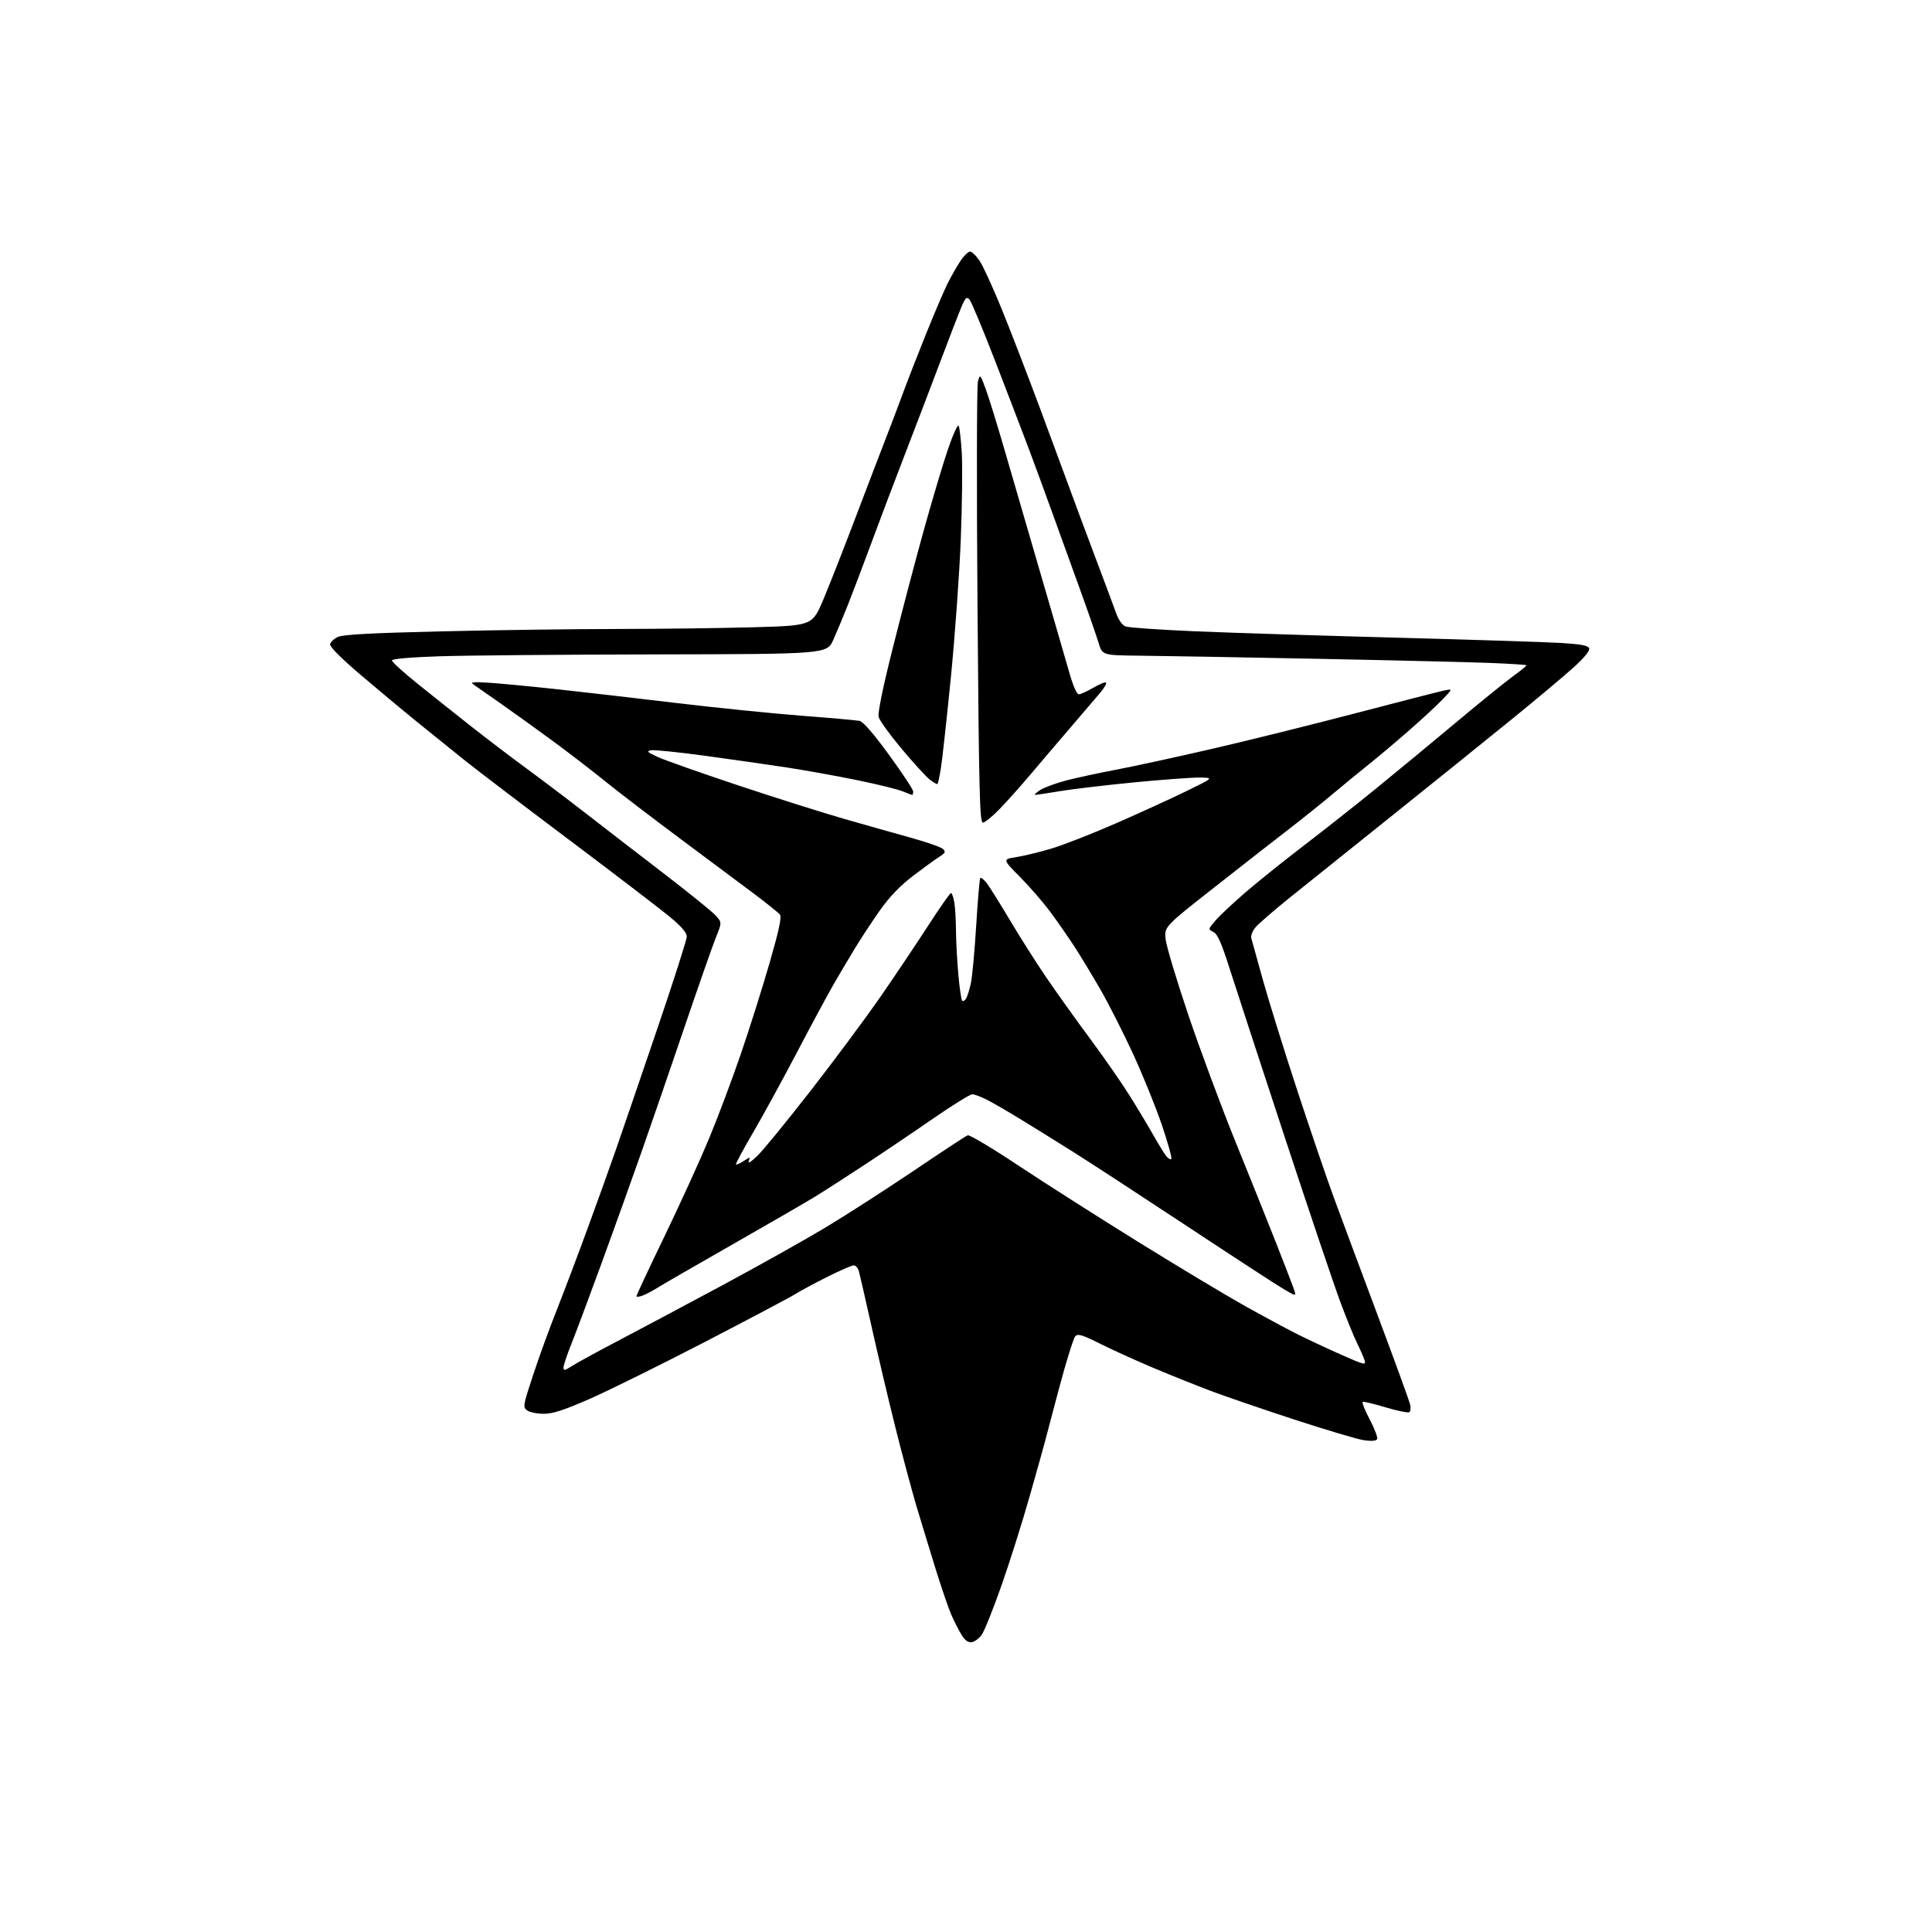 <?xml version="1.0" encoding="UTF-8" standalone="no"?>
<svg 
  version="1.1" 
  xmlns="http://www.w3.org/2000/svg" 
  xmlns:xlink="http://www.w3.org/1999/xlink" 
  xmlns:svg="http://www.w3.org/2000/svg"
  xmlns:rdf="http://www.w3.org/1999/02/22-rdf-syntax-ns#"
  xmlns:cc="http://creativecommons.org/ns#"
  xmlns:dc="http://purl.org/dc/elements/1.1/"
  viewBox="0 0 768 768"
  width="768"
  height="768"
>
<style>svg {background-color: white; }</style>"
<path stroke="none" fill="black" fill-rule="evenodd" d="M386.26,652.80C384.86,653.01 383.60,652.09 382.18,649.80C381.06,647.98 379.20,644.31 378.06,641.65C376.92,638.99 374.16,630.89 371.91,623.66C369.67,616.42 366.29,605.33 364.39,599.00C362.50,592.67 358.70,578.50 355.95,567.50C353.20,556.50 348.95,538.50 346.50,527.50C344.05,516.50 341.75,506.49 341.40,505.25C341.05,504.01 340.14,503.00 339.36,503.00C338.59,503.00 333.84,505.07 328.81,507.60C323.77,510.13 318.03,513.22 316.05,514.47C314.07,515.72 297.93,524.26 280.19,533.45C262.45,542.63 241.85,552.82 234.41,556.08C224.13,560.58 219.74,562.00 216.13,562.00C213.52,562.00 210.56,561.40 209.55,560.66C207.79,559.37 207.90,558.74 211.98,546.41C214.32,539.31 218.48,527.88 221.22,521.00C223.95,514.12 229.57,499.27 233.70,488.00C237.82,476.73 242.92,462.55 245.01,456.50C247.11,450.45 254.27,429.55 260.91,410.05C267.56,390.56 273.00,373.58 273.00,372.33C273.00,370.73 270.98,368.37 266.25,364.45C262.54,361.37 244.65,347.69 226.50,334.05C208.35,320.41 189.68,306.20 185.00,302.46C180.32,298.72 171.78,291.83 166.00,287.14C160.22,282.46 149.97,273.91 143.21,268.15C135.55,261.62 131.03,257.08 131.22,256.09C131.39,255.23 132.76,253.92 134.26,253.20C136.26,252.25 147.36,251.64 175.25,250.98C196.29,250.47 227.68,250.05 245.00,250.03C262.32,250.01 286.95,249.70 299.72,249.34C322.95,248.68 322.95,248.68 327.39,238.09C329.84,232.27 335.76,217.15 340.56,204.50C345.36,191.85 350.61,178.12 352.23,174.00C353.85,169.88 356.72,162.28 358.62,157.13C360.51,151.97 364.81,140.95 368.16,132.63C371.52,124.31 375.38,115.27 376.75,112.55C378.12,109.83 380.37,105.89 381.75,103.80C383.13,101.71 384.87,100.00 385.62,100.00C386.36,100.00 388.09,101.69 389.45,103.75C390.81,105.81 394.68,114.25 398.05,122.50C401.42,130.75 408.45,148.97 413.67,163.00C418.88,177.03 424.46,192.10 426.06,196.50C427.66,200.90 431.94,212.38 435.57,222.00C439.20,231.62 442.86,241.45 443.71,243.83C444.61,246.36 446.12,248.51 447.37,249.01C448.54,249.48 460.98,250.35 475.00,250.95C489.02,251.54 525.02,252.68 555.00,253.48C584.98,254.28 614.37,255.22 620.33,255.58C628.50,256.07 631.29,256.59 631.72,257.70C632.08,258.65 629.89,261.34 625.48,265.34C621.75,268.73 610.77,277.93 601.09,285.80C591.42,293.66 570.23,310.73 554.00,323.73C537.77,336.72 519.19,351.62 512.70,356.83C506.21,362.05 500.01,367.44 498.93,368.81C497.85,370.19 497.16,372.03 497.40,372.91C497.65,373.78 499.72,381.25 502.01,389.50C504.30,397.75 510.46,417.55 515.70,433.50C520.94,449.45 527.47,468.57 530.20,476.00C532.93,483.43 540.72,504.35 547.51,522.50C554.30,540.65 560.14,556.69 560.51,558.14C560.87,559.59 560.73,561.05 560.20,561.37C559.68,561.70 555.49,560.84 550.91,559.47C546.32,558.10 542.20,557.10 541.74,557.25C541.28,557.41 542.52,560.57 544.50,564.29C546.47,568.01 547.79,571.53 547.42,572.12C547.00,572.80 545.07,572.94 542.13,572.50C539.58,572.12 527.15,568.42 514.50,564.29C501.85,560.15 486.89,555.02 481.25,552.89C475.62,550.76 465.49,546.70 458.75,543.87C452.01,541.05 442.50,536.73 437.61,534.29C430.26,530.61 428.51,530.07 427.44,531.17C426.74,531.90 423.82,541.27 420.96,552.00C418.10,562.73 415.54,572.40 415.27,573.50C415.00,574.60 412.36,584.05 409.39,594.50C406.43,604.95 401.32,621.14 398.03,630.47C394.75,639.81 391.21,648.58 390.18,649.97C389.14,651.36 387.38,652.64 386.26,652.80zM227.25,543.08C229.04,541.91 237.03,537.54 245.00,533.36C252.97,529.18 271.65,519.24 286.50,511.27C301.34,503.30 320.24,492.71 328.50,487.74C336.75,482.76 352.47,472.64 363.42,465.25C374.38,457.85 383.94,451.58 384.67,451.30C385.39,451.02 394.43,456.40 404.74,463.26C415.06,470.11 436.55,483.81 452.50,493.70C468.45,503.59 487.57,515.07 495.00,519.21C502.43,523.35 511.74,528.36 515.69,530.35C519.65,532.34 527.44,535.98 533.00,538.45C542.41,542.63 543.07,542.78 542.43,540.72C542.05,539.50 540.73,536.48 539.50,534.00C538.26,531.52 535.24,524.10 532.78,517.50C530.32,510.90 520.38,481.43 510.69,452.00C501.01,422.57 491.15,392.43 488.79,385.02C485.51,374.71 483.99,371.29 482.33,370.47C480.18,369.40 480.18,369.38 483.33,365.76C485.07,363.76 490.43,358.74 495.23,354.61C500.03,350.48 510.46,342.12 518.40,336.04C526.34,329.96 539.33,319.71 547.26,313.25C555.19,306.79 569.54,294.93 579.14,286.89C588.74,278.86 598.96,270.59 601.84,268.52C604.73,266.45 606.94,264.61 606.77,264.44C606.60,264.26 600.39,263.86 592.98,263.55C585.56,263.24 554.52,262.49 524.00,261.89C493.48,261.28 461.68,260.73 453.35,260.65C438.19,260.50 438.19,260.50 436.69,255.50C435.86,252.75 432.50,243.07 429.21,234.00C425.92,224.93 420.96,211.20 418.18,203.50C415.41,195.80 411.27,184.55 409.00,178.50C406.72,172.45 400.77,156.93 395.78,144.00C390.79,131.07 386.10,119.85 385.38,119.06C384.25,117.84 383.77,118.29 382.17,122.06C381.13,124.50 377.23,134.60 373.50,144.50C369.77,154.40 363.59,170.60 359.76,180.50C355.93,190.40 349.97,206.15 346.51,215.50C343.05,224.85 338.78,236.10 337.03,240.50C335.29,244.90 332.70,251.09 331.29,254.25C328.73,260.00 328.73,260.00 261.11,260.13C223.93,260.20 185.06,260.54 174.74,260.88C163.51,261.25 155.92,261.90 155.81,262.50C155.71,263.05 160.41,267.32 166.24,272.00C172.06,276.68 181.71,284.34 187.67,289.04C193.63,293.73 203.39,301.16 209.37,305.54C215.34,309.92 225.92,317.92 232.87,323.32C239.81,328.72 253.60,339.36 263.50,346.95C273.40,354.55 282.74,362.08 284.26,363.69C287.01,366.62 287.01,366.62 284.62,372.56C283.30,375.83 277.71,391.77 272.20,408.00C266.69,424.23 259.02,446.50 255.16,457.50C251.30,468.50 244.11,488.52 239.19,502.00C234.26,515.48 228.83,530.00 227.11,534.28C225.40,538.55 224.00,542.76 224.00,543.62C224.00,544.94 224.53,544.85 227.25,543.08zM255.45,515.02C254.10,515.53 253.00,515.62 253.01,515.23C253.01,514.83 258.01,504.15 264.12,491.50C270.23,478.85 278.14,461.52 281.69,453.00C285.24,444.48 291.00,429.17 294.49,418.98C297.98,408.79 303.14,392.44 305.96,382.64C309.74,369.52 310.81,364.47 310.01,363.52C309.42,362.80 304.79,359.09 299.72,355.27C294.65,351.45 281.50,341.64 270.50,333.47C259.50,325.29 246.00,314.97 240.50,310.52C235.00,306.07 225.55,298.81 219.50,294.38C213.45,289.94 204.40,283.43 199.39,279.91C194.38,276.38 189.43,272.93 188.39,272.22C186.80,271.15 187.69,271.01 194.00,271.38C198.12,271.62 210.28,272.77 221.00,273.93C231.72,275.10 253.32,277.59 269.00,279.47C284.68,281.35 306.95,283.61 318.50,284.50C330.05,285.38 340.49,286.31 341.69,286.56C343.10,286.85 347.30,291.69 353.44,300.13C358.70,307.34 363.00,313.86 363.00,314.62C363.00,315.38 362.83,316.00 362.62,316.00C362.41,316.00 360.70,315.35 358.80,314.56C356.91,313.77 348.87,311.79 340.93,310.16C332.99,308.53 320.43,306.26 313.00,305.12C305.57,303.98 290.87,301.88 280.33,300.44C269.79,299.01 260.11,298.02 258.83,298.24C256.86,298.58 257.27,298.99 261.50,300.93C264.25,302.19 278.43,307.19 293.00,312.05C307.57,316.91 326.48,322.89 335.00,325.35C343.52,327.80 355.68,331.24 362.00,332.99C368.32,334.74 374.11,336.77 374.87,337.49C376.01,338.59 375.77,339.09 373.37,340.61C371.79,341.60 367.10,345.01 362.94,348.18C357.82,352.09 353.61,356.46 349.89,361.73C346.86,366.00 342.34,372.88 339.83,377.00C337.33,381.12 333.46,387.65 331.25,391.50C329.03,395.35 322.49,407.50 316.72,418.50C310.94,429.50 303.06,443.90 299.20,450.50C295.34,457.10 292.35,462.67 292.56,462.89C292.77,463.10 294.15,462.48 295.62,461.51C298.22,459.81 298.28,459.82 297.60,461.63C297.18,462.71 298.62,461.82 301.03,459.50C303.32,457.30 312.89,445.60 322.30,433.50C331.72,421.40 344.16,404.65 349.96,396.28C355.76,387.91 364.28,375.20 368.91,368.03C373.53,360.87 377.64,355.00 378.03,355.00C378.42,355.00 379.02,356.69 379.36,358.75C379.70,360.81 380.00,365.88 380.02,370.00C380.05,374.12 380.47,381.92 380.95,387.33C381.43,392.74 382.12,397.45 382.47,397.80C382.82,398.15 383.52,397.78 384.02,396.97C384.52,396.16 385.39,393.41 385.94,390.85C386.49,388.29 387.44,377.94 388.06,367.85C388.68,357.76 389.41,349.27 389.68,349.00C389.95,348.73 391.04,349.57 392.10,350.87C393.16,352.18 397.25,358.71 401.21,365.37C405.16,372.04 411.76,382.45 415.88,388.50C420.00,394.55 427.81,405.48 433.24,412.79C438.67,420.10 445.71,430.22 448.89,435.29C452.07,440.35 456.32,447.43 458.34,451.00C460.36,454.57 462.68,458.37 463.50,459.43C464.31,460.49 465.27,461.07 465.62,460.72C465.97,460.36 464.21,454.10 461.72,446.79C459.22,439.48 453.99,426.64 450.10,418.26C446.20,409.87 440.48,398.62 437.39,393.26C434.29,387.89 429.74,380.37 427.27,376.54C424.80,372.72 420.42,366.42 417.55,362.54C414.67,358.67 409.21,352.37 405.41,348.54C398.50,341.58 398.50,341.58 404.00,340.71C407.02,340.24 413.30,338.72 417.94,337.33C422.58,335.95 434.05,331.46 443.44,327.36C452.82,323.26 465.45,317.49 471.50,314.54C482.50,309.17 482.50,309.17 477.00,309.09C473.98,309.04 462.27,309.90 451.00,310.99C439.73,312.09 426.45,313.65 421.50,314.47C416.55,315.29 412.05,315.97 411.50,315.97C410.95,315.97 411.85,315.11 413.50,314.05C415.15,313.00 419.88,311.27 424.00,310.20C428.12,309.14 436.90,307.25 443.50,306.00C450.10,304.76 467.06,301.08 481.19,297.82C495.32,294.57 521.20,288.15 538.69,283.57C556.19,278.98 572.08,274.91 574.00,274.51C577.50,273.79 577.50,273.79 573.50,277.98C571.30,280.28 565.18,285.95 559.89,290.57C554.60,295.19 547.57,301.11 544.27,303.73C540.96,306.36 534.49,311.66 529.88,315.53C525.27,319.40 517.45,325.67 512.50,329.48C507.55,333.29 494.34,343.60 483.14,352.41C462.77,368.41 462.77,368.41 463.37,373.48C463.70,376.26 467.76,389.78 472.40,403.52C477.05,417.26 485.41,439.75 490.98,453.50C496.56,467.25 503.96,485.70 507.43,494.50C510.90,503.30 514.07,511.59 514.49,512.92C515.24,515.33 515.24,515.33 510.37,512.49C507.69,510.93 490.43,499.69 472.00,487.51C453.57,475.34 433.10,461.98 426.50,457.84C419.90,453.69 410.45,447.83 405.50,444.80C400.55,441.77 394.60,438.33 392.29,437.15C389.97,435.97 387.36,435.00 386.48,435.00C385.61,435.00 378.50,439.41 370.69,444.81C362.89,450.20 350.59,458.50 343.37,463.24C336.15,467.99 327.37,473.63 323.87,475.77C320.37,477.92 305.80,486.34 291.50,494.50C277.20,502.65 263.79,510.39 261.70,511.70C259.61,513.01 256.80,514.51 255.45,515.02zM390.71,327.00C389.44,327.00 389.16,315.45 388.57,240.75C388.20,193.31 388.28,153.18 388.75,151.56C389.60,148.66 389.65,148.71 391.81,154.56C393.03,157.83 396.49,169.05 399.52,179.50C402.54,189.95 408.89,211.78 413.63,228.00C418.38,244.22 423.43,261.66 424.88,266.74C426.48,272.41 428.01,275.99 428.82,275.99C429.55,276.00 432.16,274.82 434.62,273.38C437.08,271.94 439.35,271.02 439.67,271.34C439.99,271.66 438.96,273.47 437.38,275.35C435.80,277.24 430.45,283.49 425.50,289.25C420.55,295.00 413.46,303.32 409.75,307.73C406.03,312.14 400.56,318.27 397.58,321.37C394.61,324.47 391.51,327.00 390.71,327.00zM372.68,311.65C372.48,311.86 371.08,311.06 369.58,309.88C368.08,308.70 363.04,303.19 358.38,297.63C353.73,292.07 349.63,286.39 349.28,285.01C348.87,283.41 350.91,273.44 354.92,257.50C358.37,243.75 363.88,222.82 367.16,211.00C370.44,199.18 374.76,184.66 376.77,178.75C378.78,172.84 380.72,168.56 381.08,169.25C381.44,169.94 382.00,174.78 382.32,180.00C382.64,185.22 382.46,200.75 381.92,214.50C381.38,228.25 379.60,253.00 377.96,269.50C376.32,286.00 374.55,302.15 374.02,305.39C373.49,308.62 372.89,311.44 372.68,311.65z" />

</svg>